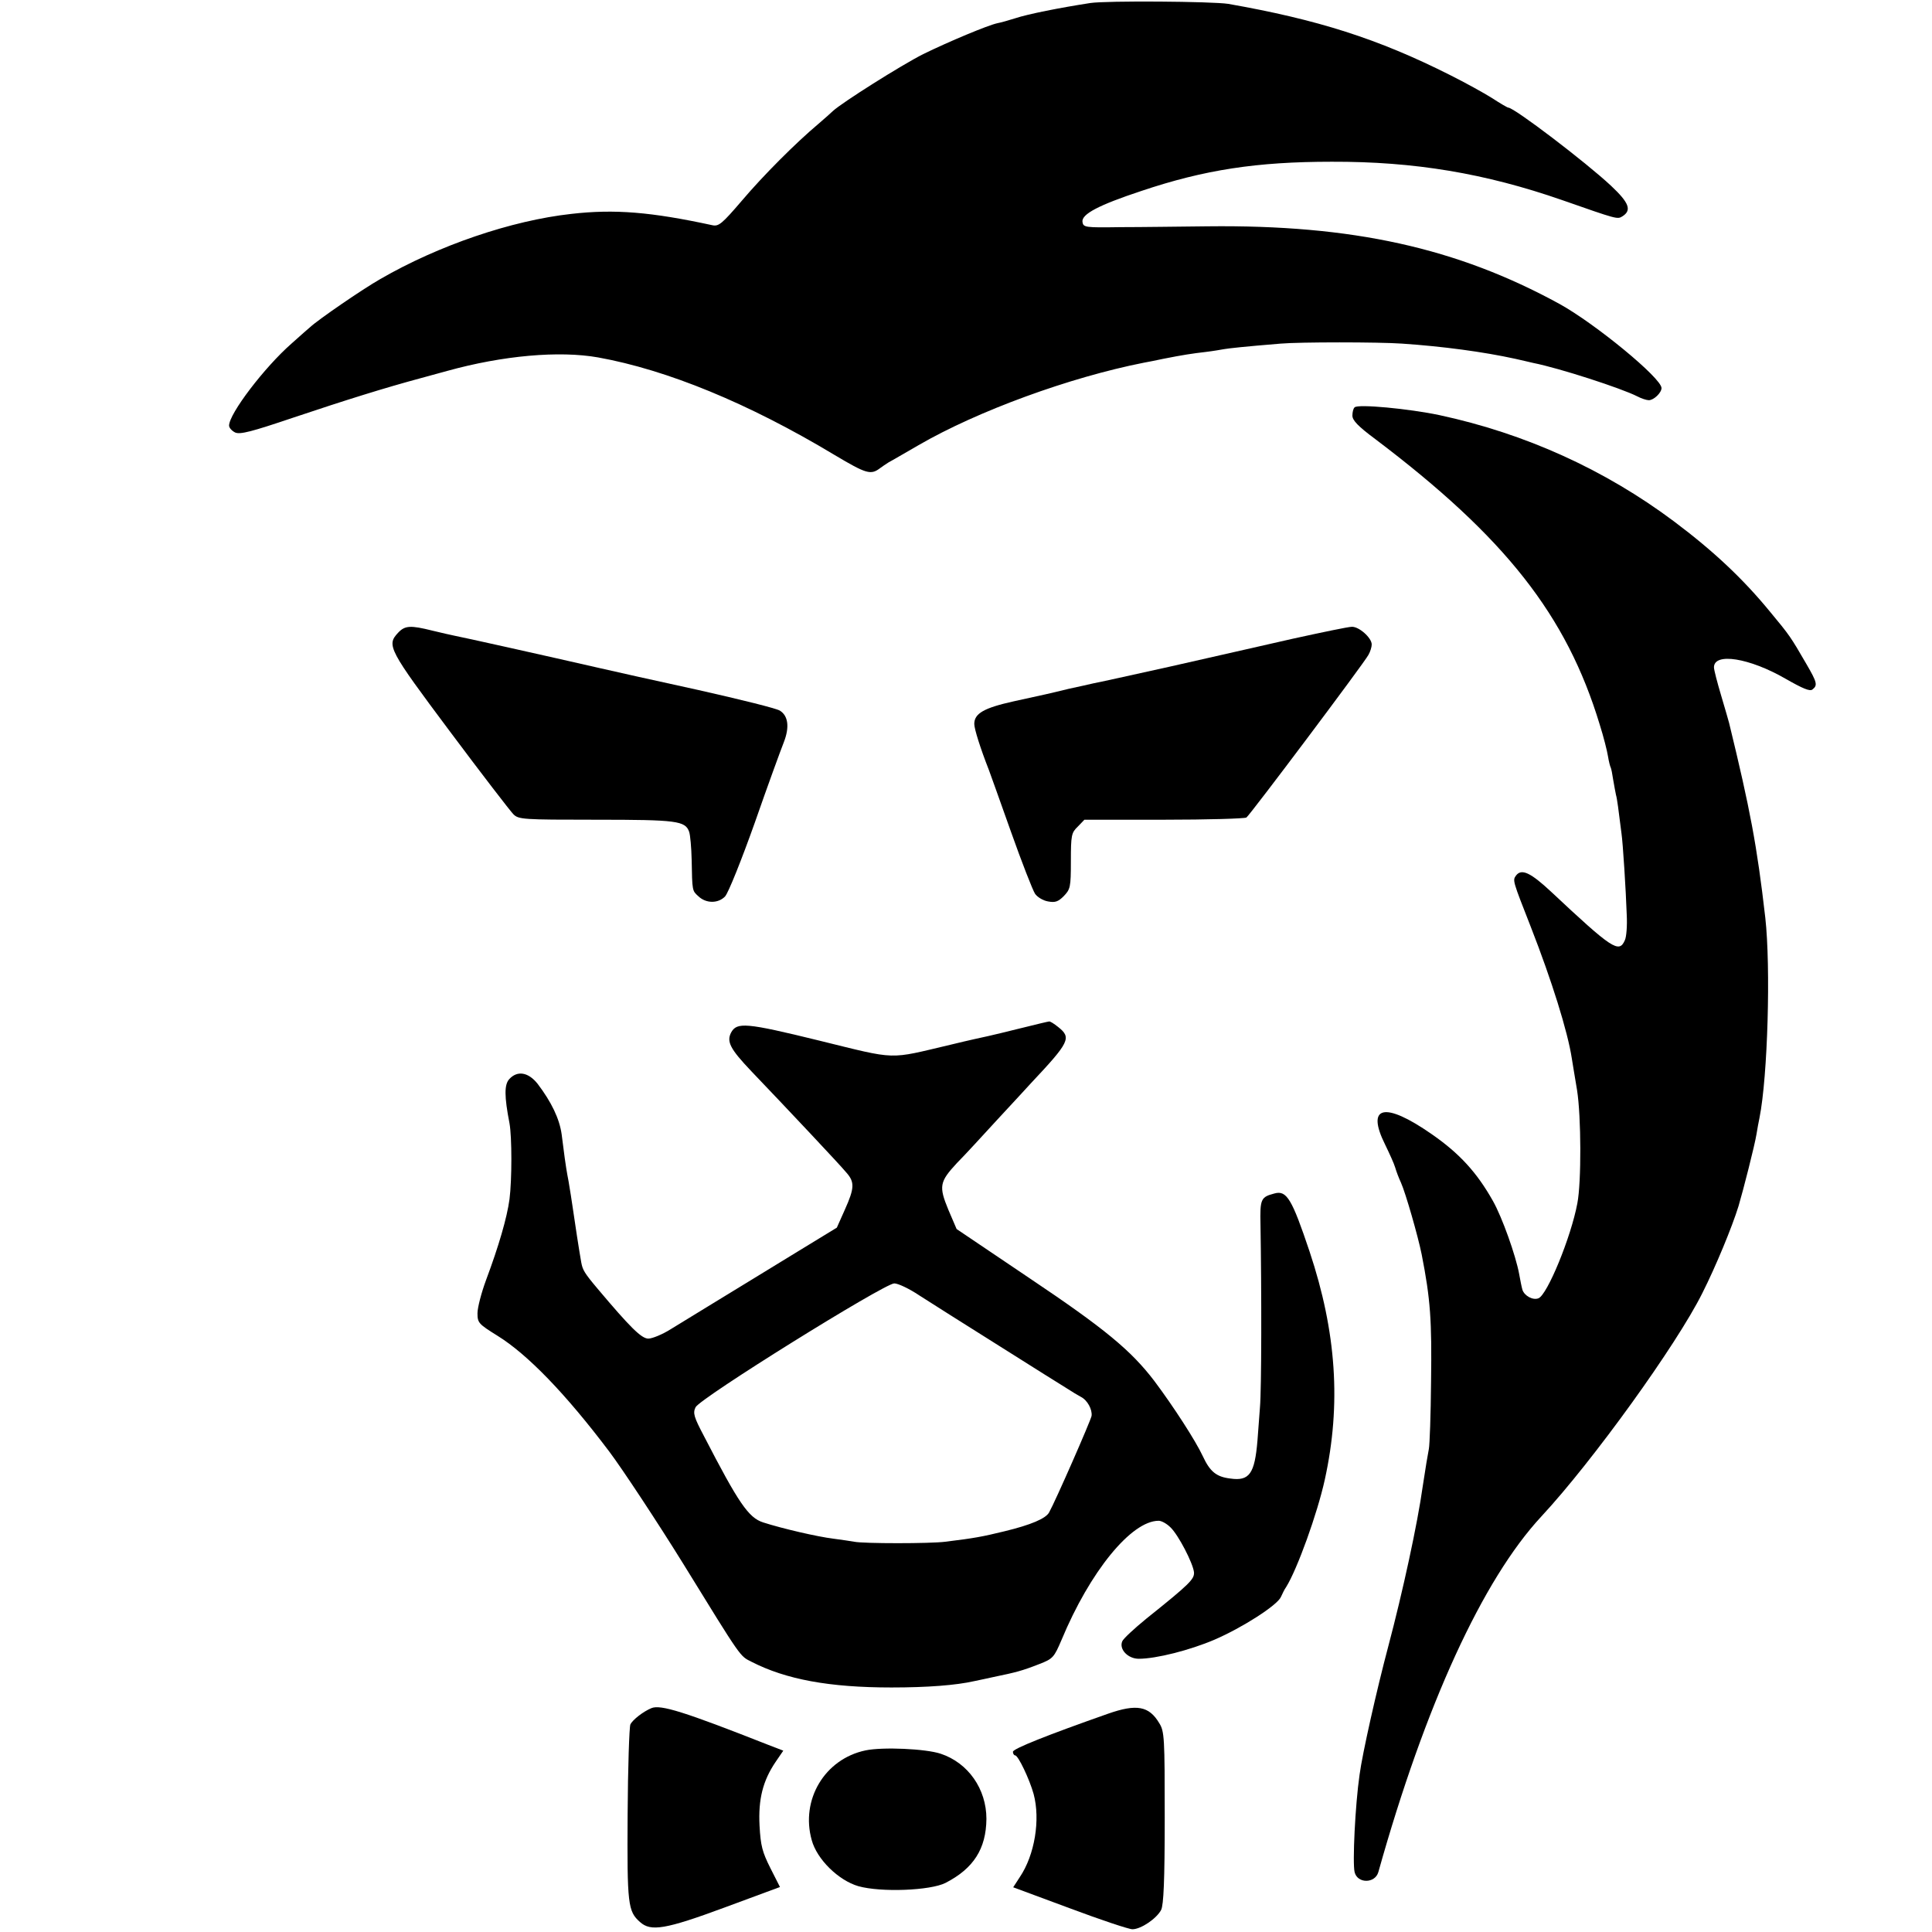 <?xml version="1.0" standalone="no"?>
<!DOCTYPE svg PUBLIC "-//W3C//DTD SVG 20010904//EN"
 "http://www.w3.org/TR/2001/REC-SVG-20010904/DTD/svg10.dtd">
<svg version="1.0" xmlns="http://www.w3.org/2000/svg"
 width="700pt" height="700pt" viewBox="0 0 700 700"
 preserveAspectRatio="xMidYMid meet">
<g transform="translate(0,700) scale(0.1,-0.1)"
fill="#000000" stroke="none">
<path d="M3950 6989 c-110 -17 -226 -40 -271 -55 -25 -8 -54 -16 -65 -18 -34
-7 -177 -67 -269 -112 -81 -41 -293 -175 -327 -206 -7 -7 -31 -28 -53 -47 -82
-69 -199 -186 -277 -278 -72 -84 -84 -94 -107 -89 -222 48 -354 59 -511 41
-217 -24 -481 -114 -692 -236 -65 -37 -225 -147 -254 -174 -6 -5 -37 -32 -68
-60 -98 -86 -226 -254 -226 -297 0 -8 10 -19 22 -25 18 -8 60 3 208 53 197 66
335 109 465 144 44 12 87 24 95 26 202 56 406 74 547 49 250 -45 545 -166 856
-353 116 -69 132 -74 166 -48 7 5 21 15 31 21 10 5 59 34 108 62 214 124 548
246 817 299 11 2 43 8 70 14 71 14 103 19 155 25 25 3 54 8 65 10 18 3 70 9
205 20 68 6 355 6 440 0 148 -10 296 -30 410 -55 25 -6 54 -12 65 -15 96 -19
320 -92 377 -121 15 -8 34 -14 42 -14 18 0 46 27 46 44 0 36 -241 234 -370
305 -371 203 -750 287 -1275 281 -99 -1 -241 -3 -315 -3 -129 -2 -135 -1 -138
19 -4 28 59 61 213 112 229 77 419 106 690 106 300 1 556 -42 835 -139 200
-70 200 -70 218 -59 35 22 25 49 -41 111 -92 86 -351 283 -372 283 -3 0 -29
15 -58 34 -30 19 -99 57 -153 84 -262 132 -480 201 -804 258 -58 9 -441 12
-500 3z"/>
<path d="M4908 5524 c-5 -4 -8 -18 -8 -30 0 -17 21 -39 83 -85 471 -356 693
-638 813 -1034 14 -44 27 -96 30 -115 3 -19 8 -38 10 -41 2 -4 6 -24 9 -45 4
-22 8 -46 10 -54 4 -13 9 -52 20 -140 5 -33 16 -207 19 -295 2 -38 -1 -80 -7
-92 -21 -48 -46 -31 -267 176 -74 69 -107 85 -127 59 -13 -18 -13 -17 54 -188
75 -192 133 -377 148 -475 2 -11 10 -63 19 -115 15 -95 16 -333 1 -410 -23
-123 -109 -332 -141 -344 -20 -8 -51 9 -58 31 -3 10 -8 36 -12 58 -12 65 -61
204 -95 264 -58 103 -121 172 -222 242 -171 119 -239 103 -168 -39 15 -31 32
-68 36 -82 4 -14 13 -38 21 -55 17 -38 62 -195 75 -260 32 -163 37 -239 34
-460 -1 -121 -5 -231 -8 -245 -3 -14 -13 -74 -22 -134 -19 -137 -73 -385 -125
-581 -42 -158 -94 -389 -104 -465 -16 -110 -26 -320 -18 -353 10 -42 74 -42
86 0 170 606 378 1060 591 1289 185 199 490 622 583 809 48 95 108 240 131
315 17 57 59 222 65 260 3 19 8 46 11 60 30 150 41 546 21 725 -30 261 -55
393 -131 705 -2 8 -15 53 -29 100 -14 47 -26 93 -26 102 0 55 129 34 259 -41
63 -36 89 -47 98 -39 19 15 17 25 -22 92 -57 98 -59 102 -133 191 -97 118
-203 218 -347 326 -250 187 -538 318 -850 385 -109 23 -296 41 -307 28z"/>
<path d="M1442 4707 c-42 -45 -34 -60 188 -357 115 -154 219 -289 230 -300 19
-19 33 -20 300 -20 293 0 323 -4 337 -44 4 -12 8 -57 9 -101 2 -114 2 -112 24
-132 28 -27 72 -27 97 -1 12 13 60 133 108 268 47 135 95 266 105 291 21 54
16 95 -14 114 -11 8 -145 41 -296 75 -151 33 -313 69 -360 80 -201 46 -497
112 -520 116 -14 3 -51 11 -83 19 -80 20 -100 19 -125 -8z"/>
<path d="M4685 4686 c-104 -24 -305 -69 -445 -101 -140 -31 -266 -59 -279 -61
-12 -3 -53 -12 -90 -20 -82 -20 -75 -18 -198 -45 -108 -24 -143 -44 -143 -82
0 -18 22 -88 53 -167 3 -8 39 -108 79 -221 40 -113 80 -215 88 -227 8 -12 29
-25 47 -28 26 -5 37 -1 57 19 24 25 26 32 26 127 0 94 2 103 25 125 l24 25
288 0 c158 0 293 4 299 8 13 9 426 559 442 589 7 12 12 29 12 38 0 24 -46 65
-72 64 -13 0 -108 -20 -213 -43z"/>
<path d="M3700 3275 c-52 -13 -106 -26 -120 -29 -14 -3 -74 -16 -135 -31 -230
-54 -189 -56 -478 15 -265 65 -297 67 -318 29 -17 -33 -4 -59 73 -140 132
-138 323 -341 345 -368 30 -34 29 -56 -6 -134 l-29 -65 -136 -83 c-75 -46
-152 -93 -170 -104 -48 -29 -232 -142 -296 -181 -30 -19 -67 -34 -81 -34 -25
0 -66 41 -184 181 -48 57 -54 68 -59 95 -7 39 -24 149 -31 199 -3 22 -10 65
-15 95 -6 30 -12 69 -14 85 -2 17 -7 55 -11 85 -8 57 -37 117 -87 183 -34 43
-74 49 -103 17 -18 -20 -18 -62 1 -160 9 -50 9 -204 0 -275 -9 -67 -39 -170
-85 -293 -17 -46 -31 -100 -31 -120 0 -35 4 -39 73 -82 108 -67 246 -209 405
-420 46 -61 176 -258 267 -405 215 -349 205 -334 248 -356 125 -64 282 -93
507 -93 130 0 234 8 300 23 25 5 56 12 70 15 82 17 102 22 166 47 49 19 53 24
80 87 103 248 253 432 352 432 11 0 30 -11 43 -24 29 -28 81 -129 85 -162 2
-25 -13 -41 -173 -169 -44 -36 -84 -73 -87 -82 -12 -29 21 -63 60 -63 63 0
185 31 274 69 102 44 228 125 241 155 5 11 13 28 19 36 40 64 113 266 140 389
60 273 42 535 -55 826 -64 191 -83 223 -127 211 -50 -13 -53 -20 -51 -113 4
-240 4 -596 -2 -663 -3 -41 -7 -95 -9 -120 -10 -119 -29 -147 -98 -137 -51 6
-74 25 -100 81 -26 56 -107 181 -176 273 -84 110 -179 189 -452 372 l-264 178
-30 70 c-35 85 -32 101 31 169 27 27 93 99 148 159 55 59 109 118 120 130 141
150 148 165 99 204 -15 12 -29 21 -33 20 -3 0 -49 -11 -101 -24z m-370 -968
c36 -23 165 -105 288 -182 122 -77 235 -148 250 -157 15 -10 37 -23 48 -29 24
-12 42 -46 39 -69 -3 -17 -130 -307 -154 -350 -12 -22 -66 -45 -161 -68 -82
-20 -109 -25 -215 -38 -54 -7 -297 -7 -330 0 -11 2 -45 7 -75 11 -58 7 -187
37 -255 59 -53 17 -89 70 -214 312 -37 70 -41 84 -31 105 14 32 683 448 720
449 14 0 54 -19 90 -43z"/>
<path d="M2360 811 c-29 -12 -68 -42 -76 -59 -4 -9 -9 -156 -10 -327 -2 -327
1 -350 45 -389 39 -35 91 -27 307 53 l200 74 -35 69 c-29 58 -35 80 -39 153
-5 96 12 163 58 231 l28 41 -57 22 c-302 119 -388 146 -421 132z"/>
<path d="M4015 791 c-219 -77 -345 -127 -345 -138 0 -7 4 -13 8 -13 11 0 52
-86 67 -140 25 -93 4 -221 -50 -301 l-24 -37 205 -76 c112 -42 214 -76 227
-76 31 0 88 39 104 70 9 18 13 107 13 335 0 289 -1 312 -20 342 -37 62 -82 70
-185 34z"/>
<path d="M3136 658 c-148 -31 -236 -179 -195 -325 19 -70 97 -146 169 -167 82
-23 261 -16 316 12 101 52 147 123 148 232 0 108 -66 203 -166 236 -54 18
-210 25 -272 12z"/>
</g>
</svg>
